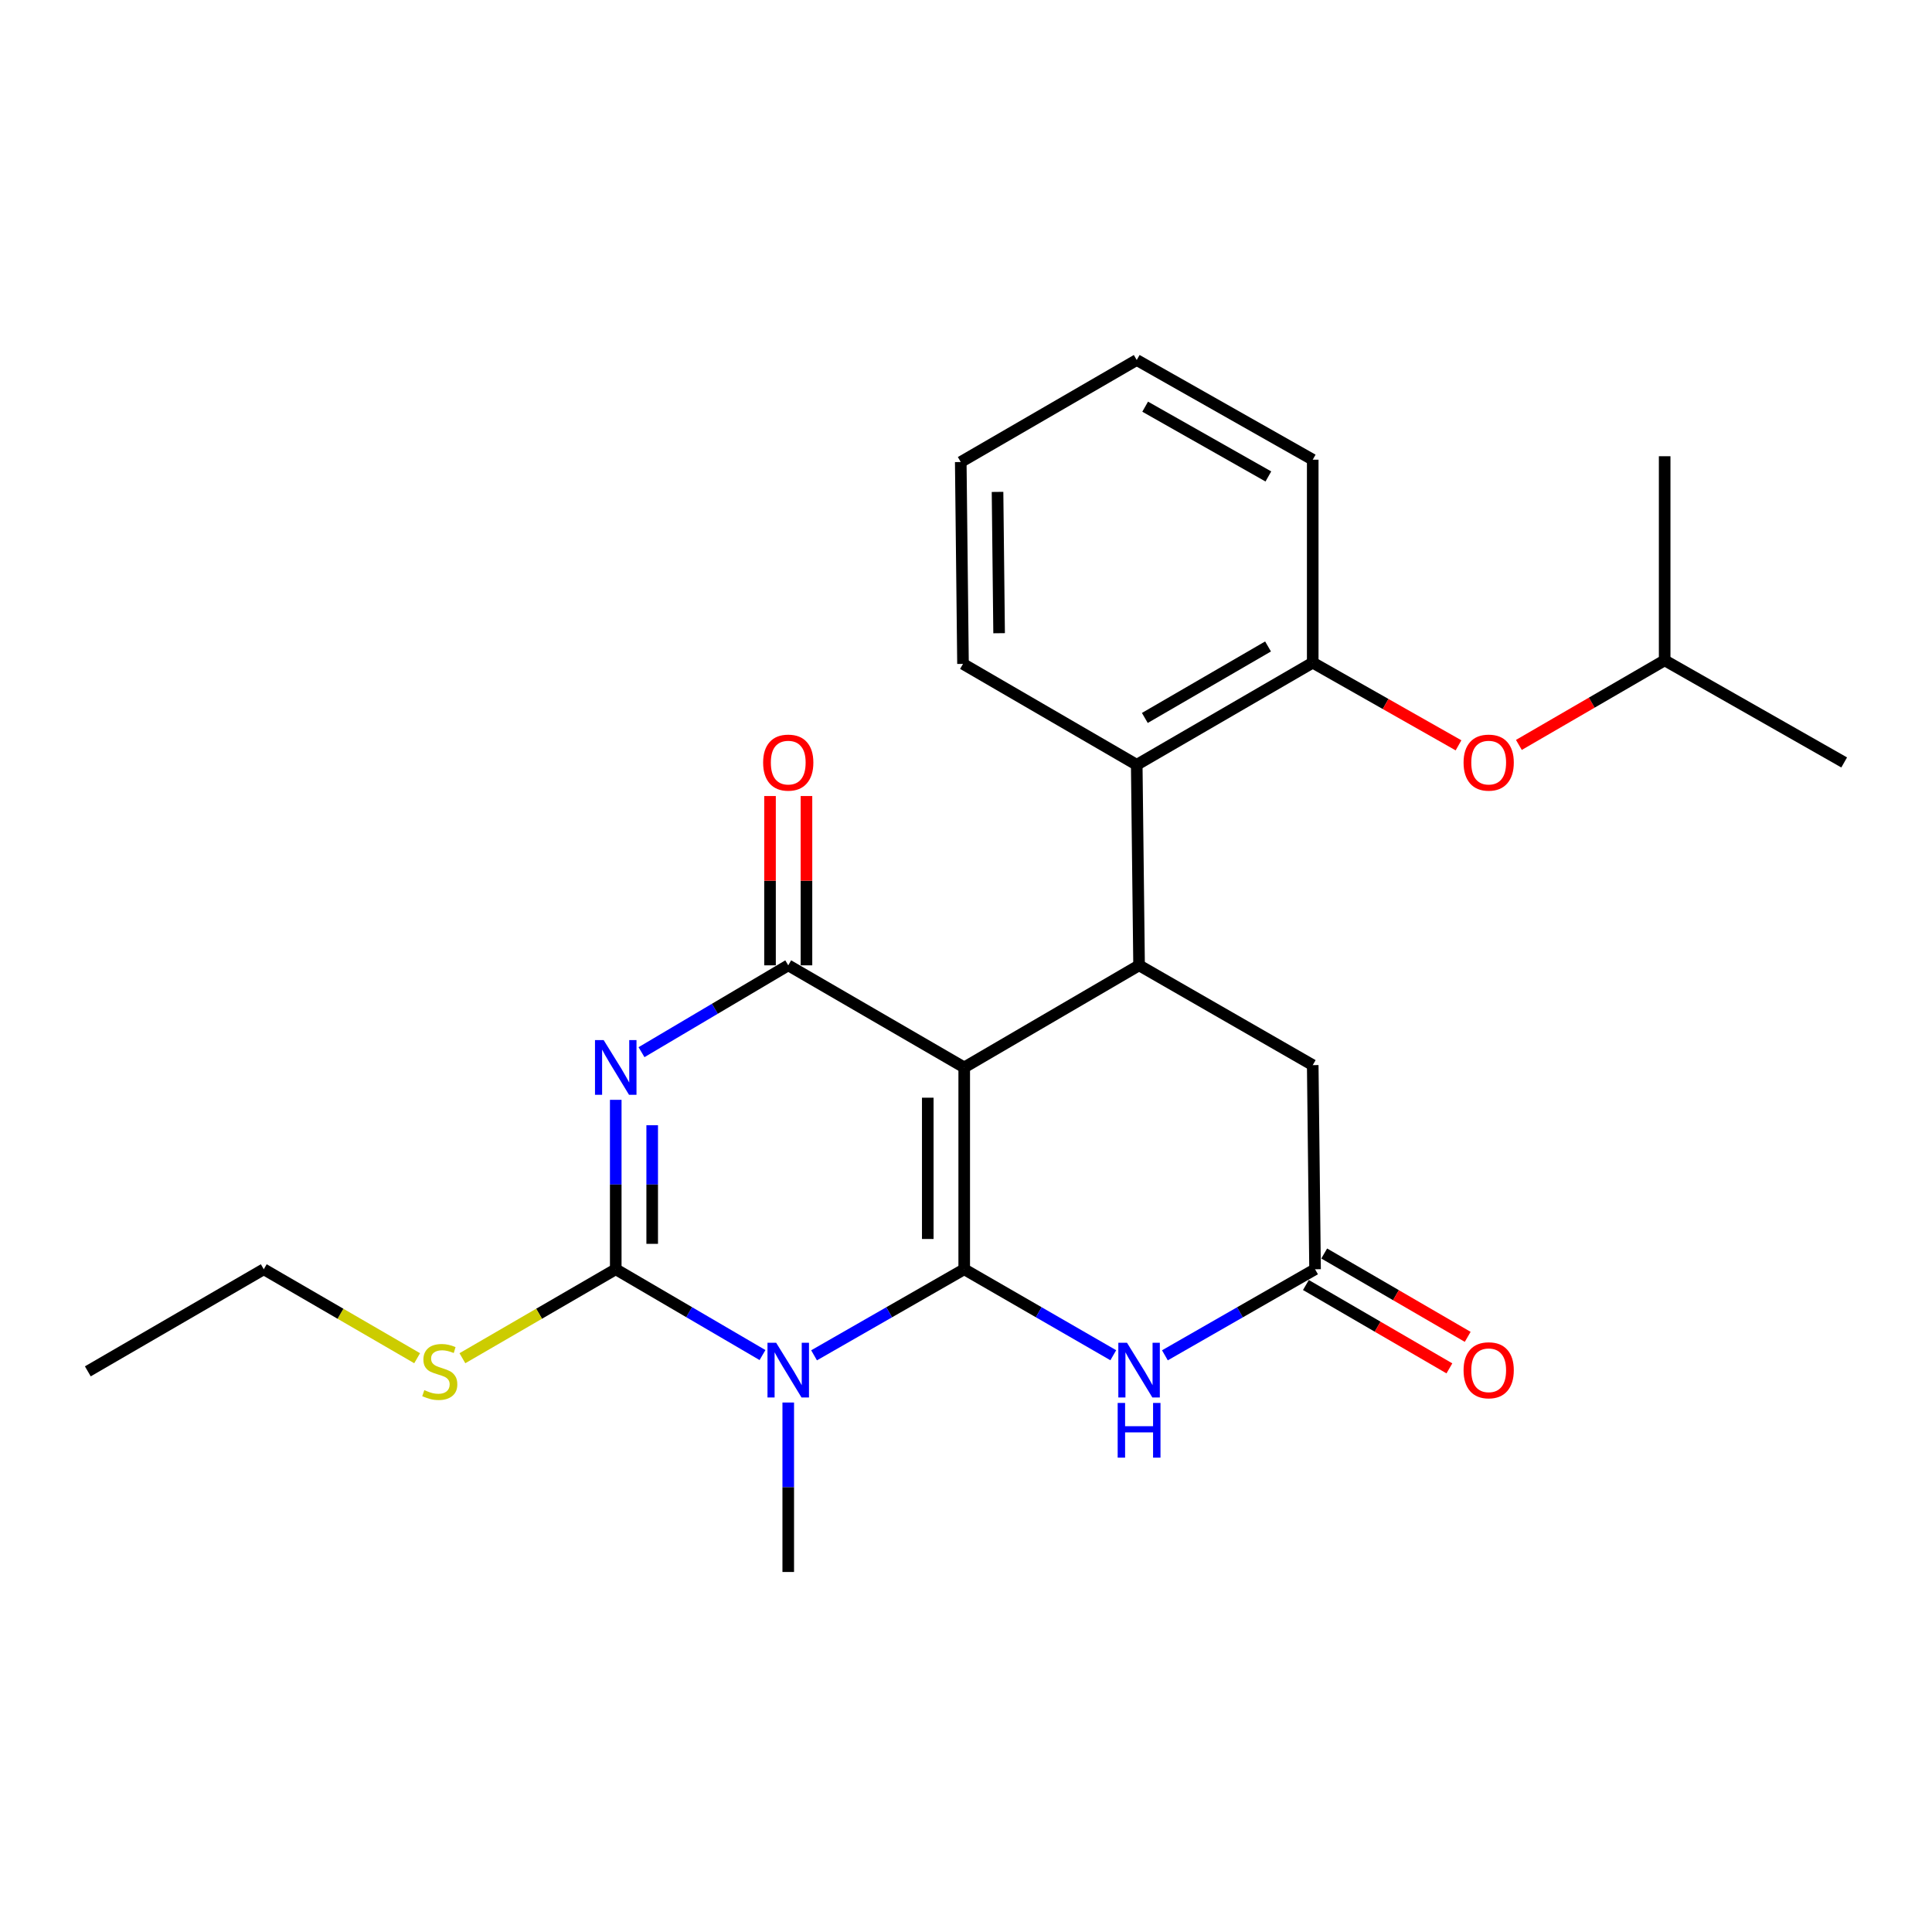 <?xml version='1.0' encoding='iso-8859-1'?>
<svg version='1.1' baseProfile='full'
              xmlns='http://www.w3.org/2000/svg'
                      xmlns:rdkit='http://www.rdkit.org/xml'
                      xmlns:xlink='http://www.w3.org/1999/xlink'
                  xml:space='preserve'
width='1000px' height='1000px' viewBox='0 0 1000 1000'>
<!-- END OF HEADER -->
<rect style='opacity:1.0;fill:#FFFFFF;stroke:none' width='1000' height='1000' x='0' y='0'> </rect>
<path class='bond-0' d='M 499.078,656.965 L 499.078,552.496' style='fill:none;fill-rule:evenodd;stroke:#000000;stroke-width:6px;stroke-linecap:butt;stroke-linejoin:miter;stroke-opacity:1' />
<path class='bond-0' d='M 480.213,641.295 L 480.213,568.167' style='fill:none;fill-rule:evenodd;stroke:#000000;stroke-width:6px;stroke-linecap:butt;stroke-linejoin:miter;stroke-opacity:1' />
<path class='bond-1' d='M 499.078,656.965 L 460.217,679.237' style='fill:none;fill-rule:evenodd;stroke:#000000;stroke-width:6px;stroke-linecap:butt;stroke-linejoin:miter;stroke-opacity:1' />
<path class='bond-1' d='M 460.217,679.237 L 421.357,701.508' style='fill:none;fill-rule:evenodd;stroke:#0000FF;stroke-width:6px;stroke-linecap:butt;stroke-linejoin:miter;stroke-opacity:1' />
<path class='bond-5' d='M 499.078,656.965 L 537.656,679.216' style='fill:none;fill-rule:evenodd;stroke:#000000;stroke-width:6px;stroke-linecap:butt;stroke-linejoin:miter;stroke-opacity:1' />
<path class='bond-5' d='M 537.656,679.216 L 576.234,701.467' style='fill:none;fill-rule:evenodd;stroke:#0000FF;stroke-width:6px;stroke-linecap:butt;stroke-linejoin:miter;stroke-opacity:1' />
<path class='bond-4' d='M 499.078,552.496 L 407.993,499.654' style='fill:none;fill-rule:evenodd;stroke:#000000;stroke-width:6px;stroke-linecap:butt;stroke-linejoin:miter;stroke-opacity:1' />
<path class='bond-6' d='M 499.078,552.496 L 589.586,499.654' style='fill:none;fill-rule:evenodd;stroke:#000000;stroke-width:6px;stroke-linecap:butt;stroke-linejoin:miter;stroke-opacity:1' />
<path class='bond-3' d='M 394.667,701.376 L 356.688,679.171' style='fill:none;fill-rule:evenodd;stroke:#0000FF;stroke-width:6px;stroke-linecap:butt;stroke-linejoin:miter;stroke-opacity:1' />
<path class='bond-3' d='M 356.688,679.171 L 318.71,656.965' style='fill:none;fill-rule:evenodd;stroke:#000000;stroke-width:6px;stroke-linecap:butt;stroke-linejoin:miter;stroke-opacity:1' />
<path class='bond-15' d='M 407.993,725.94 L 407.993,769.799' style='fill:none;fill-rule:evenodd;stroke:#0000FF;stroke-width:6px;stroke-linecap:butt;stroke-linejoin:miter;stroke-opacity:1' />
<path class='bond-15' d='M 407.993,769.799 L 407.993,813.657' style='fill:none;fill-rule:evenodd;stroke:#000000;stroke-width:6px;stroke-linecap:butt;stroke-linejoin:miter;stroke-opacity:1' />
<path class='bond-2' d='M 318.71,569.268 L 318.71,613.117' style='fill:none;fill-rule:evenodd;stroke:#0000FF;stroke-width:6px;stroke-linecap:butt;stroke-linejoin:miter;stroke-opacity:1' />
<path class='bond-2' d='M 318.71,613.117 L 318.71,656.965' style='fill:none;fill-rule:evenodd;stroke:#000000;stroke-width:6px;stroke-linecap:butt;stroke-linejoin:miter;stroke-opacity:1' />
<path class='bond-2' d='M 337.575,582.423 L 337.575,613.117' style='fill:none;fill-rule:evenodd;stroke:#0000FF;stroke-width:6px;stroke-linecap:butt;stroke-linejoin:miter;stroke-opacity:1' />
<path class='bond-2' d='M 337.575,613.117 L 337.575,643.81' style='fill:none;fill-rule:evenodd;stroke:#000000;stroke-width:6px;stroke-linecap:butt;stroke-linejoin:miter;stroke-opacity:1' />
<path class='bond-25' d='M 332.044,544.605 L 370.018,522.129' style='fill:none;fill-rule:evenodd;stroke:#0000FF;stroke-width:6px;stroke-linecap:butt;stroke-linejoin:miter;stroke-opacity:1' />
<path class='bond-25' d='M 370.018,522.129 L 407.993,499.654' style='fill:none;fill-rule:evenodd;stroke:#000000;stroke-width:6px;stroke-linecap:butt;stroke-linejoin:miter;stroke-opacity:1' />
<path class='bond-13' d='M 318.71,656.965 L 279.024,679.989' style='fill:none;fill-rule:evenodd;stroke:#000000;stroke-width:6px;stroke-linecap:butt;stroke-linejoin:miter;stroke-opacity:1' />
<path class='bond-13' d='M 279.024,679.989 L 239.337,703.012' style='fill:none;fill-rule:evenodd;stroke:#CCCC00;stroke-width:6px;stroke-linecap:butt;stroke-linejoin:miter;stroke-opacity:1' />
<path class='bond-11' d='M 417.425,499.654 L 417.425,455.84' style='fill:none;fill-rule:evenodd;stroke:#000000;stroke-width:6px;stroke-linecap:butt;stroke-linejoin:miter;stroke-opacity:1' />
<path class='bond-11' d='M 417.425,455.84 L 417.425,412.026' style='fill:none;fill-rule:evenodd;stroke:#FF0000;stroke-width:6px;stroke-linecap:butt;stroke-linejoin:miter;stroke-opacity:1' />
<path class='bond-11' d='M 398.56,499.654 L 398.56,455.84' style='fill:none;fill-rule:evenodd;stroke:#000000;stroke-width:6px;stroke-linecap:butt;stroke-linejoin:miter;stroke-opacity:1' />
<path class='bond-11' d='M 398.56,455.84 L 398.56,412.026' style='fill:none;fill-rule:evenodd;stroke:#FF0000;stroke-width:6px;stroke-linecap:butt;stroke-linejoin:miter;stroke-opacity:1' />
<path class='bond-7' d='M 602.951,701.508 L 641.811,679.237' style='fill:none;fill-rule:evenodd;stroke:#0000FF;stroke-width:6px;stroke-linecap:butt;stroke-linejoin:miter;stroke-opacity:1' />
<path class='bond-7' d='M 641.811,679.237 L 680.672,656.965' style='fill:none;fill-rule:evenodd;stroke:#000000;stroke-width:6px;stroke-linecap:butt;stroke-linejoin:miter;stroke-opacity:1' />
<path class='bond-8' d='M 589.586,499.654 L 588.371,395.856' style='fill:none;fill-rule:evenodd;stroke:#000000;stroke-width:6px;stroke-linecap:butt;stroke-linejoin:miter;stroke-opacity:1' />
<path class='bond-26' d='M 589.586,499.654 L 679.466,551.312' style='fill:none;fill-rule:evenodd;stroke:#000000;stroke-width:6px;stroke-linecap:butt;stroke-linejoin:miter;stroke-opacity:1' />
<path class='bond-10' d='M 680.672,656.965 L 679.466,551.312' style='fill:none;fill-rule:evenodd;stroke:#000000;stroke-width:6px;stroke-linecap:butt;stroke-linejoin:miter;stroke-opacity:1' />
<path class='bond-14' d='M 675.934,665.121 L 713.069,686.692' style='fill:none;fill-rule:evenodd;stroke:#000000;stroke-width:6px;stroke-linecap:butt;stroke-linejoin:miter;stroke-opacity:1' />
<path class='bond-14' d='M 713.069,686.692 L 750.205,708.263' style='fill:none;fill-rule:evenodd;stroke:#FF0000;stroke-width:6px;stroke-linecap:butt;stroke-linejoin:miter;stroke-opacity:1' />
<path class='bond-14' d='M 685.409,648.809 L 722.545,670.38' style='fill:none;fill-rule:evenodd;stroke:#000000;stroke-width:6px;stroke-linecap:butt;stroke-linejoin:miter;stroke-opacity:1' />
<path class='bond-14' d='M 722.545,670.38 L 759.681,691.951' style='fill:none;fill-rule:evenodd;stroke:#FF0000;stroke-width:6px;stroke-linecap:butt;stroke-linejoin:miter;stroke-opacity:1' />
<path class='bond-9' d='M 588.371,395.856 L 679.466,342.993' style='fill:none;fill-rule:evenodd;stroke:#000000;stroke-width:6px;stroke-linecap:butt;stroke-linejoin:miter;stroke-opacity:1' />
<path class='bond-9' d='M 592.567,371.61 L 656.334,334.606' style='fill:none;fill-rule:evenodd;stroke:#000000;stroke-width:6px;stroke-linecap:butt;stroke-linejoin:miter;stroke-opacity:1' />
<path class='bond-16' d='M 588.371,395.856 L 498.449,343.632' style='fill:none;fill-rule:evenodd;stroke:#000000;stroke-width:6px;stroke-linecap:butt;stroke-linejoin:miter;stroke-opacity:1' />
<path class='bond-12' d='M 679.466,342.993 L 717.195,364.389' style='fill:none;fill-rule:evenodd;stroke:#000000;stroke-width:6px;stroke-linecap:butt;stroke-linejoin:miter;stroke-opacity:1' />
<path class='bond-12' d='M 717.195,364.389 L 754.924,385.784' style='fill:none;fill-rule:evenodd;stroke:#FF0000;stroke-width:6px;stroke-linecap:butt;stroke-linejoin:miter;stroke-opacity:1' />
<path class='bond-18' d='M 679.466,342.993 L 679.466,237.938' style='fill:none;fill-rule:evenodd;stroke:#000000;stroke-width:6px;stroke-linecap:butt;stroke-linejoin:miter;stroke-opacity:1' />
<path class='bond-17' d='M 786.174,385.57 L 823.9,363.679' style='fill:none;fill-rule:evenodd;stroke:#FF0000;stroke-width:6px;stroke-linecap:butt;stroke-linejoin:miter;stroke-opacity:1' />
<path class='bond-17' d='M 823.9,363.679 L 861.626,341.788' style='fill:none;fill-rule:evenodd;stroke:#000000;stroke-width:6px;stroke-linecap:butt;stroke-linejoin:miter;stroke-opacity:1' />
<path class='bond-19' d='M 215.912,703.013 L 176.221,679.989' style='fill:none;fill-rule:evenodd;stroke:#CCCC00;stroke-width:6px;stroke-linecap:butt;stroke-linejoin:miter;stroke-opacity:1' />
<path class='bond-19' d='M 176.221,679.989 L 136.529,656.965' style='fill:none;fill-rule:evenodd;stroke:#000000;stroke-width:6px;stroke-linecap:butt;stroke-linejoin:miter;stroke-opacity:1' />
<path class='bond-22' d='M 498.449,343.632 L 497.286,239.143' style='fill:none;fill-rule:evenodd;stroke:#000000;stroke-width:6px;stroke-linecap:butt;stroke-linejoin:miter;stroke-opacity:1' />
<path class='bond-22' d='M 517.138,327.749 L 516.324,254.606' style='fill:none;fill-rule:evenodd;stroke:#000000;stroke-width:6px;stroke-linecap:butt;stroke-linejoin:miter;stroke-opacity:1' />
<path class='bond-20' d='M 861.626,341.788 L 861.626,236.145' style='fill:none;fill-rule:evenodd;stroke:#000000;stroke-width:6px;stroke-linecap:butt;stroke-linejoin:miter;stroke-opacity:1' />
<path class='bond-21' d='M 861.626,341.788 L 954.545,394.641' style='fill:none;fill-rule:evenodd;stroke:#000000;stroke-width:6px;stroke-linecap:butt;stroke-linejoin:miter;stroke-opacity:1' />
<path class='bond-27' d='M 679.466,237.938 L 588.371,186.343' style='fill:none;fill-rule:evenodd;stroke:#000000;stroke-width:6px;stroke-linecap:butt;stroke-linejoin:miter;stroke-opacity:1' />
<path class='bond-27' d='M 656.505,246.613 L 592.738,210.497' style='fill:none;fill-rule:evenodd;stroke:#000000;stroke-width:6px;stroke-linecap:butt;stroke-linejoin:miter;stroke-opacity:1' />
<path class='bond-23' d='M 136.529,656.965 L 45.455,709.807' style='fill:none;fill-rule:evenodd;stroke:#000000;stroke-width:6px;stroke-linecap:butt;stroke-linejoin:miter;stroke-opacity:1' />
<path class='bond-24' d='M 497.286,239.143 L 588.371,186.343' style='fill:none;fill-rule:evenodd;stroke:#000000;stroke-width:6px;stroke-linecap:butt;stroke-linejoin:miter;stroke-opacity:1' />
<path  class='atom-2' d='M 401.733 695.008
L 411.013 710.008
Q 411.933 711.488, 413.413 714.168
Q 414.893 716.848, 414.973 717.008
L 414.973 695.008
L 418.733 695.008
L 418.733 723.328
L 414.853 723.328
L 404.893 706.928
Q 403.733 705.008, 402.493 702.808
Q 401.293 700.608, 400.933 699.928
L 400.933 723.328
L 397.253 723.328
L 397.253 695.008
L 401.733 695.008
' fill='#0000FF'/>
<path  class='atom-3' d='M 312.45 538.336
L 321.73 553.336
Q 322.65 554.816, 324.13 557.496
Q 325.61 560.176, 325.69 560.336
L 325.69 538.336
L 329.45 538.336
L 329.45 566.656
L 325.57 566.656
L 315.61 550.256
Q 314.45 548.336, 313.21 546.136
Q 312.01 543.936, 311.65 543.256
L 311.65 566.656
L 307.97 566.656
L 307.97 538.336
L 312.45 538.336
' fill='#0000FF'/>
<path  class='atom-6' d='M 583.326 695.008
L 592.606 710.008
Q 593.526 711.488, 595.006 714.168
Q 596.486 716.848, 596.566 717.008
L 596.566 695.008
L 600.326 695.008
L 600.326 723.328
L 596.446 723.328
L 586.486 706.928
Q 585.326 705.008, 584.086 702.808
Q 582.886 700.608, 582.526 699.928
L 582.526 723.328
L 578.846 723.328
L 578.846 695.008
L 583.326 695.008
' fill='#0000FF'/>
<path  class='atom-6' d='M 578.506 726.16
L 582.346 726.16
L 582.346 738.2
L 596.826 738.2
L 596.826 726.16
L 600.666 726.16
L 600.666 754.48
L 596.826 754.48
L 596.826 741.4
L 582.346 741.4
L 582.346 754.48
L 578.506 754.48
L 578.506 726.16
' fill='#0000FF'/>
<path  class='atom-12' d='M 394.993 394.721
Q 394.993 387.921, 398.353 384.121
Q 401.713 380.321, 407.993 380.321
Q 414.273 380.321, 417.633 384.121
Q 420.993 387.921, 420.993 394.721
Q 420.993 401.601, 417.593 405.521
Q 414.193 409.401, 407.993 409.401
Q 401.753 409.401, 398.353 405.521
Q 394.993 401.641, 394.993 394.721
M 407.993 406.201
Q 412.313 406.201, 414.633 403.321
Q 416.993 400.401, 416.993 394.721
Q 416.993 389.161, 414.633 386.361
Q 412.313 383.521, 407.993 383.521
Q 403.673 383.521, 401.313 386.321
Q 398.993 389.121, 398.993 394.721
Q 398.993 400.441, 401.313 403.321
Q 403.673 406.201, 407.993 406.201
' fill='#FF0000'/>
<path  class='atom-13' d='M 757.541 394.721
Q 757.541 387.921, 760.901 384.121
Q 764.261 380.321, 770.541 380.321
Q 776.821 380.321, 780.181 384.121
Q 783.541 387.921, 783.541 394.721
Q 783.541 401.601, 780.141 405.521
Q 776.741 409.401, 770.541 409.401
Q 764.301 409.401, 760.901 405.521
Q 757.541 401.641, 757.541 394.721
M 770.541 406.201
Q 774.861 406.201, 777.181 403.321
Q 779.541 400.401, 779.541 394.721
Q 779.541 389.161, 777.181 386.361
Q 774.861 383.521, 770.541 383.521
Q 766.221 383.521, 763.861 386.321
Q 761.541 389.121, 761.541 394.721
Q 761.541 400.441, 763.861 403.321
Q 766.221 406.201, 770.541 406.201
' fill='#FF0000'/>
<path  class='atom-14' d='M 219.625 719.527
Q 219.945 719.647, 221.265 720.207
Q 222.585 720.767, 224.025 721.127
Q 225.505 721.447, 226.945 721.447
Q 229.625 721.447, 231.185 720.167
Q 232.745 718.847, 232.745 716.567
Q 232.745 715.007, 231.945 714.047
Q 231.185 713.087, 229.985 712.567
Q 228.785 712.047, 226.785 711.447
Q 224.265 710.687, 222.745 709.967
Q 221.265 709.247, 220.185 707.727
Q 219.145 706.207, 219.145 703.647
Q 219.145 700.087, 221.545 697.887
Q 223.985 695.687, 228.785 695.687
Q 232.065 695.687, 235.785 697.247
L 234.865 700.327
Q 231.465 698.927, 228.905 698.927
Q 226.145 698.927, 224.625 700.087
Q 223.105 701.207, 223.145 703.167
Q 223.145 704.687, 223.905 705.607
Q 224.705 706.527, 225.825 707.047
Q 226.985 707.567, 228.905 708.167
Q 231.465 708.967, 232.985 709.767
Q 234.505 710.567, 235.585 712.207
Q 236.705 713.807, 236.705 716.567
Q 236.705 720.487, 234.065 722.607
Q 231.465 724.687, 227.105 724.687
Q 224.585 724.687, 222.665 724.127
Q 220.785 723.607, 218.545 722.687
L 219.625 719.527
' fill='#CCCC00'/>
<path  class='atom-15' d='M 757.541 709.248
Q 757.541 702.448, 760.901 698.648
Q 764.261 694.848, 770.541 694.848
Q 776.821 694.848, 780.181 698.648
Q 783.541 702.448, 783.541 709.248
Q 783.541 716.128, 780.141 720.048
Q 776.741 723.928, 770.541 723.928
Q 764.301 723.928, 760.901 720.048
Q 757.541 716.168, 757.541 709.248
M 770.541 720.728
Q 774.861 720.728, 777.181 717.848
Q 779.541 714.928, 779.541 709.248
Q 779.541 703.688, 777.181 700.888
Q 774.861 698.048, 770.541 698.048
Q 766.221 698.048, 763.861 700.848
Q 761.541 703.648, 761.541 709.248
Q 761.541 714.968, 763.861 717.848
Q 766.221 720.728, 770.541 720.728
' fill='#FF0000'/>
</svg>
